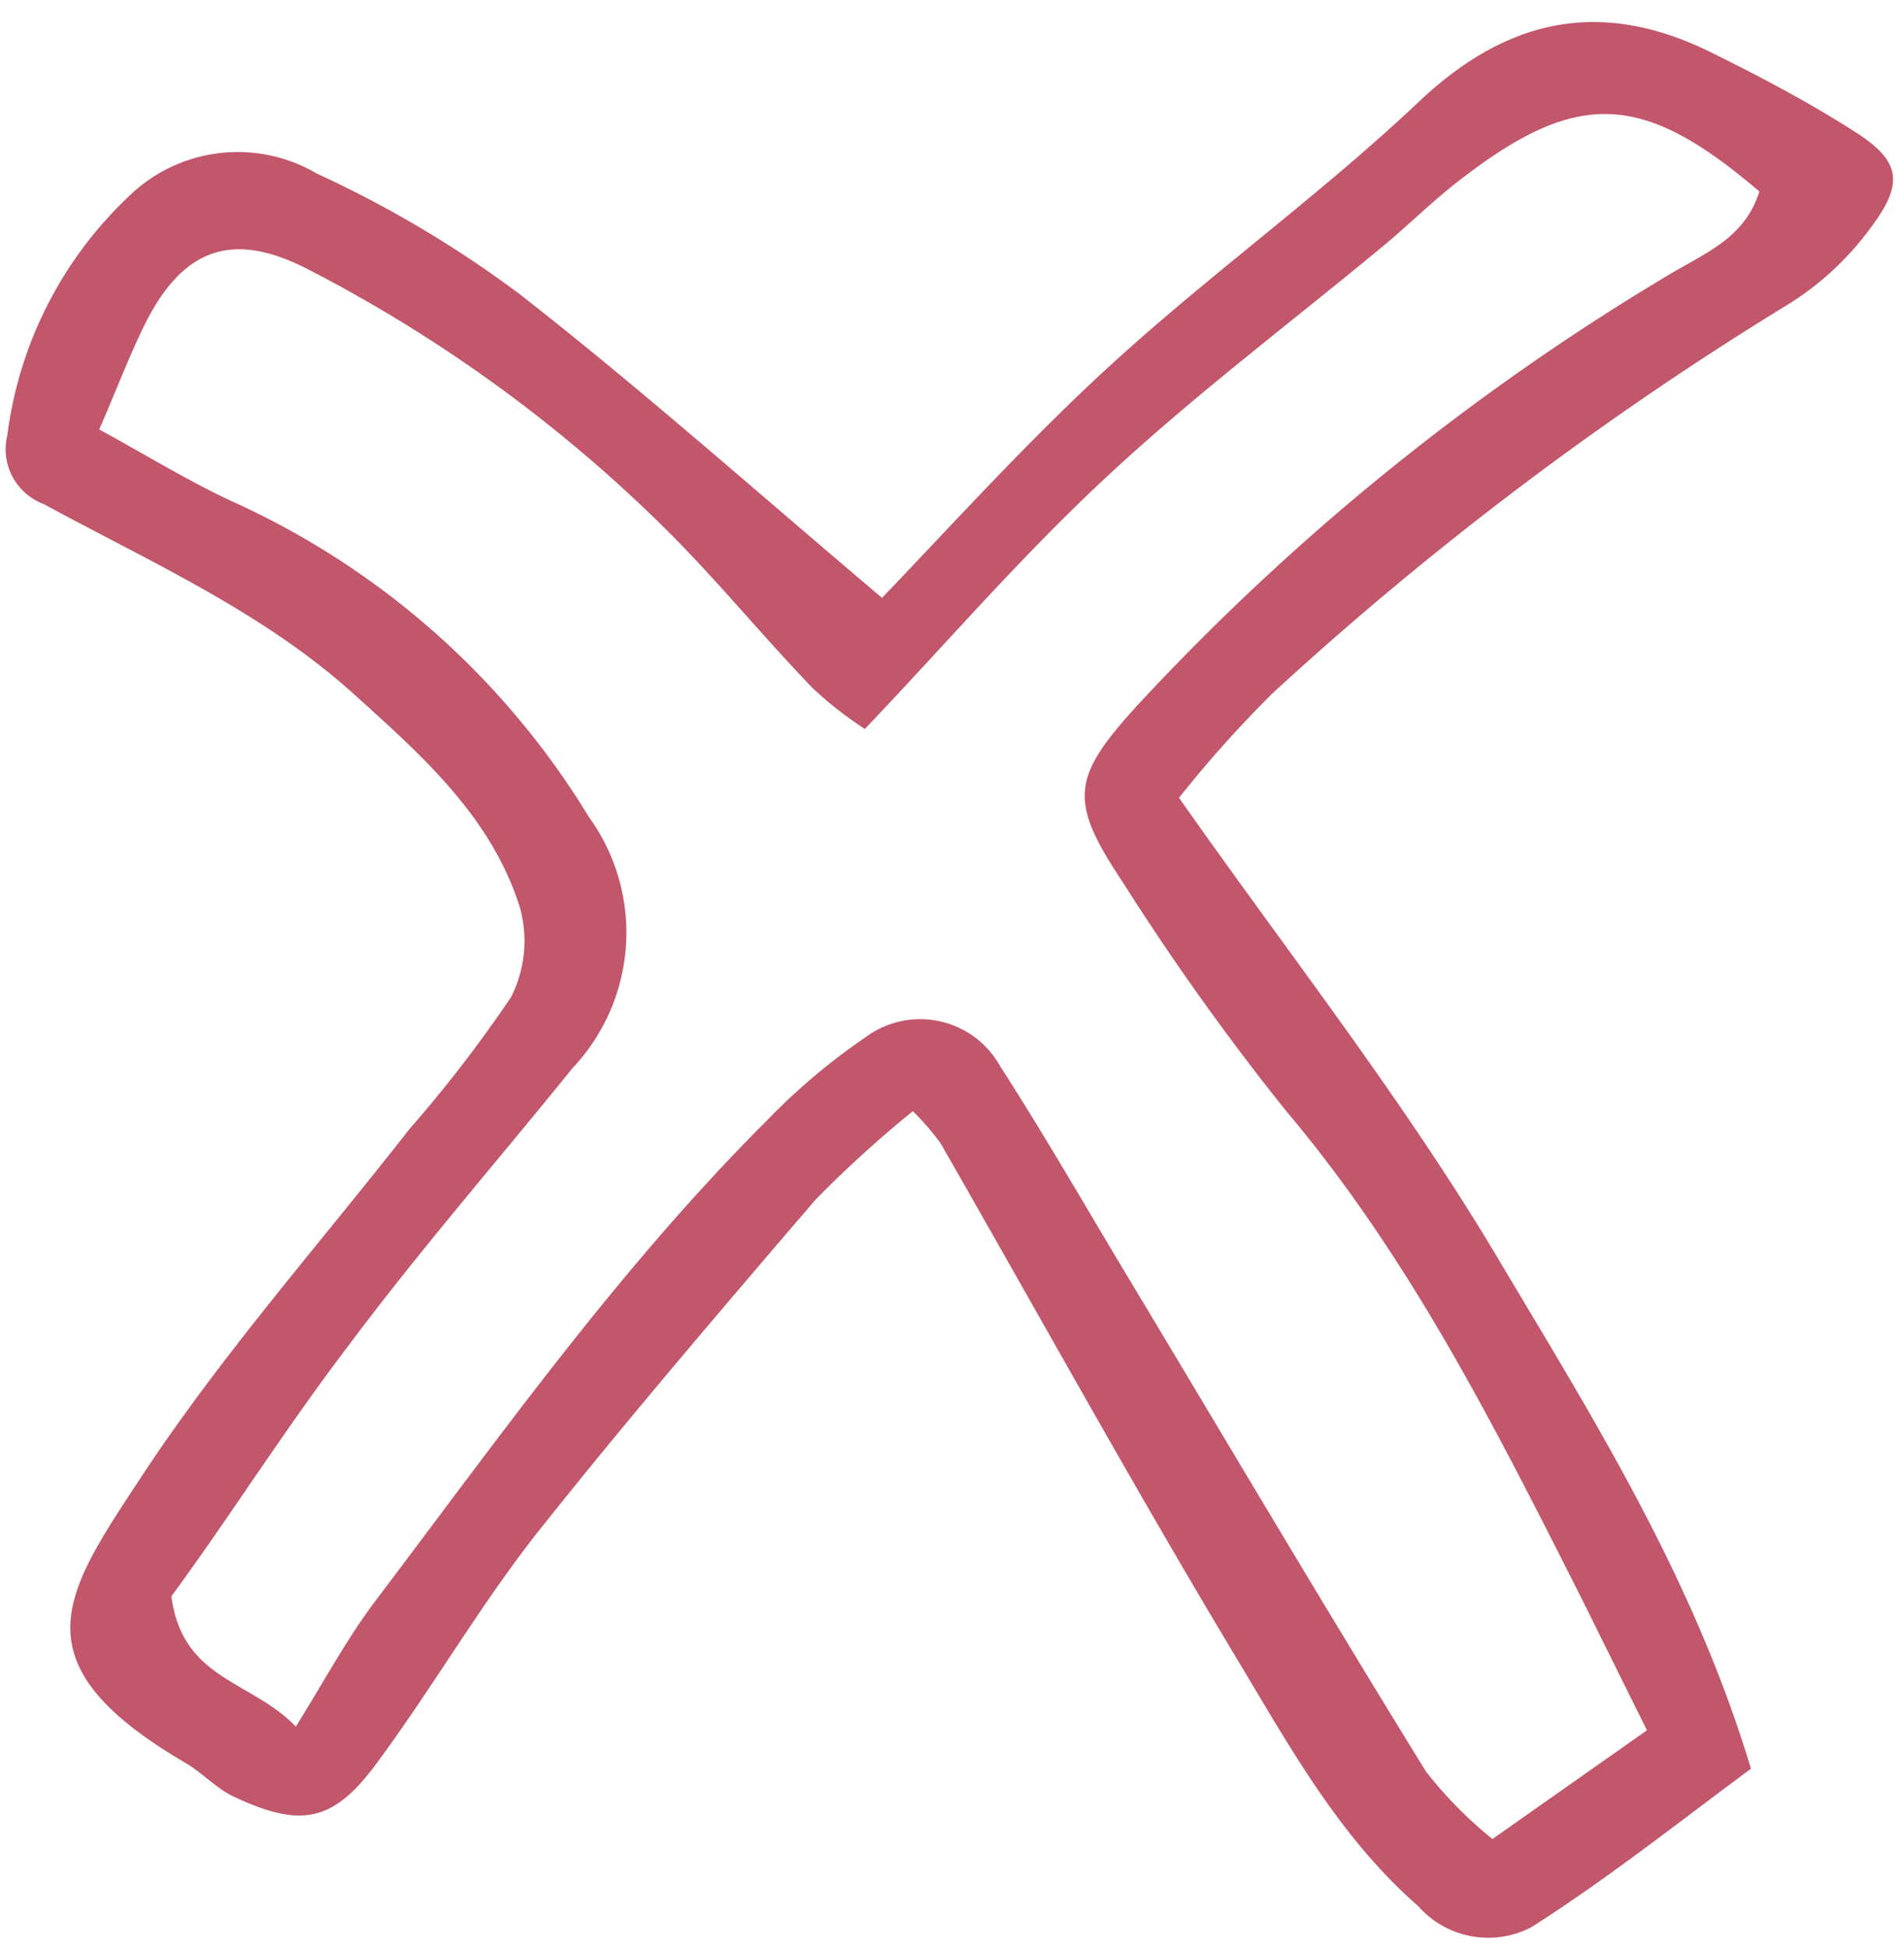 <?xml version="1.0" encoding="UTF-8" standalone="no"?><svg xmlns="http://www.w3.org/2000/svg" xmlns:xlink="http://www.w3.org/1999/xlink" fill="#000000" height="53.2" preserveAspectRatio="xMidYMid meet" version="1" viewBox="-0.2 -0.6 52.0 53.2" width="52" zoomAndPan="magnify"><g data-name="Layer 2"><g id="change1_1"><path d="M23.89,15.73c2-2.09,4.06-4.37,6.31-6.42,2.71-2.47,5.71-4.63,8.37-7.15C41.08-.2,43.68-.63,46.67.9,48,1.56,49.24,2.22,50.46,3s1.36,1.37.46,2.58a8.1,8.1,0,0,1-2.23,2.1A90.76,90.76,0,0,0,34.55,18.34,32.54,32.54,0,0,0,32,21.19c2.93,4.18,6.11,8.21,8.71,12.58s5.34,8.72,6.91,13.94c-2,1.48-3.91,3-6,4.33a2.55,2.55,0,0,1-3.09-.58c-2.15-1.88-3.5-4.34-4.93-6.72-2.79-4.64-5.41-9.4-8.11-14.11a7.08,7.08,0,0,0-.76-.88,31.72,31.72,0,0,0-2.66,2.42c-2.57,3-5.14,6-7.57,9.06-1.58,2-2.87,4.24-4.39,6.3-1.2,1.64-2.08,1.81-3.93.94-.49-.23-.87-.67-1.35-.94C.29,44.86,1.51,43,3.54,39.92c2.21-3.4,4.94-6.48,7.45-9.69a36.31,36.31,0,0,0,2.77-3.6A3.4,3.4,0,0,0,14,24.19c-.77-2.46-2.65-4.13-4.5-5.8C7,16.12,3.94,14.77,1,13.17a1.6,1.6,0,0,1-1-1.88,10.87,10.87,0,0,1,3.3-6.51,4.26,4.26,0,0,1,5.15-.64A30.51,30.51,0,0,1,14,7.44C17.28,10,20.39,12.77,23.89,15.73ZM44.78,46.66,43,43.07c-2.35-4.65-4.67-9.29-8.07-13.32a69.59,69.59,0,0,1-4.47-6.26c-1.48-2.22-1.39-2.85.38-4.8A65.62,65.62,0,0,1,45.47,6.85c1-.58,2-1,2.38-2.22-3.16-2.7-4.93-2.8-8.08-.39C39,4.82,38.33,5.49,37.6,6.1c-2.52,2.09-5.14,4.06-7.53,6.28s-4.3,4.46-6.65,6.93A10.08,10.08,0,0,1,22,18.2c-1.33-1.38-2.54-2.86-3.88-4.21A39.64,39.64,0,0,0,8.24,6.77c-2.09-1.09-3.46-.6-4.51,1.54C3.32,9.15,3,10,2.51,11.13c1.34.73,2.56,1.49,3.86,2.07a22,22,0,0,1,9.51,8.51,5.39,5.39,0,0,1-.44,6.86c-2.06,2.55-4.2,5-6.18,7.66C7.52,38.52,6,40.94,4.48,43c.3,2.29,2.18,2.29,3.4,3.56.79-1.27,1.39-2.39,2.14-3.39,3.42-4.52,6.7-9.15,10.73-13.17a17.2,17.2,0,0,1,2.69-2.27,2.5,2.5,0,0,1,3.68.8c1.29,2,2.49,4.11,3.73,6.16,2.62,4.37,5.22,8.76,7.89,13.09a11.33,11.33,0,0,0,1.82,1.85Z" fill="#c2566b"/></g></g></svg>
